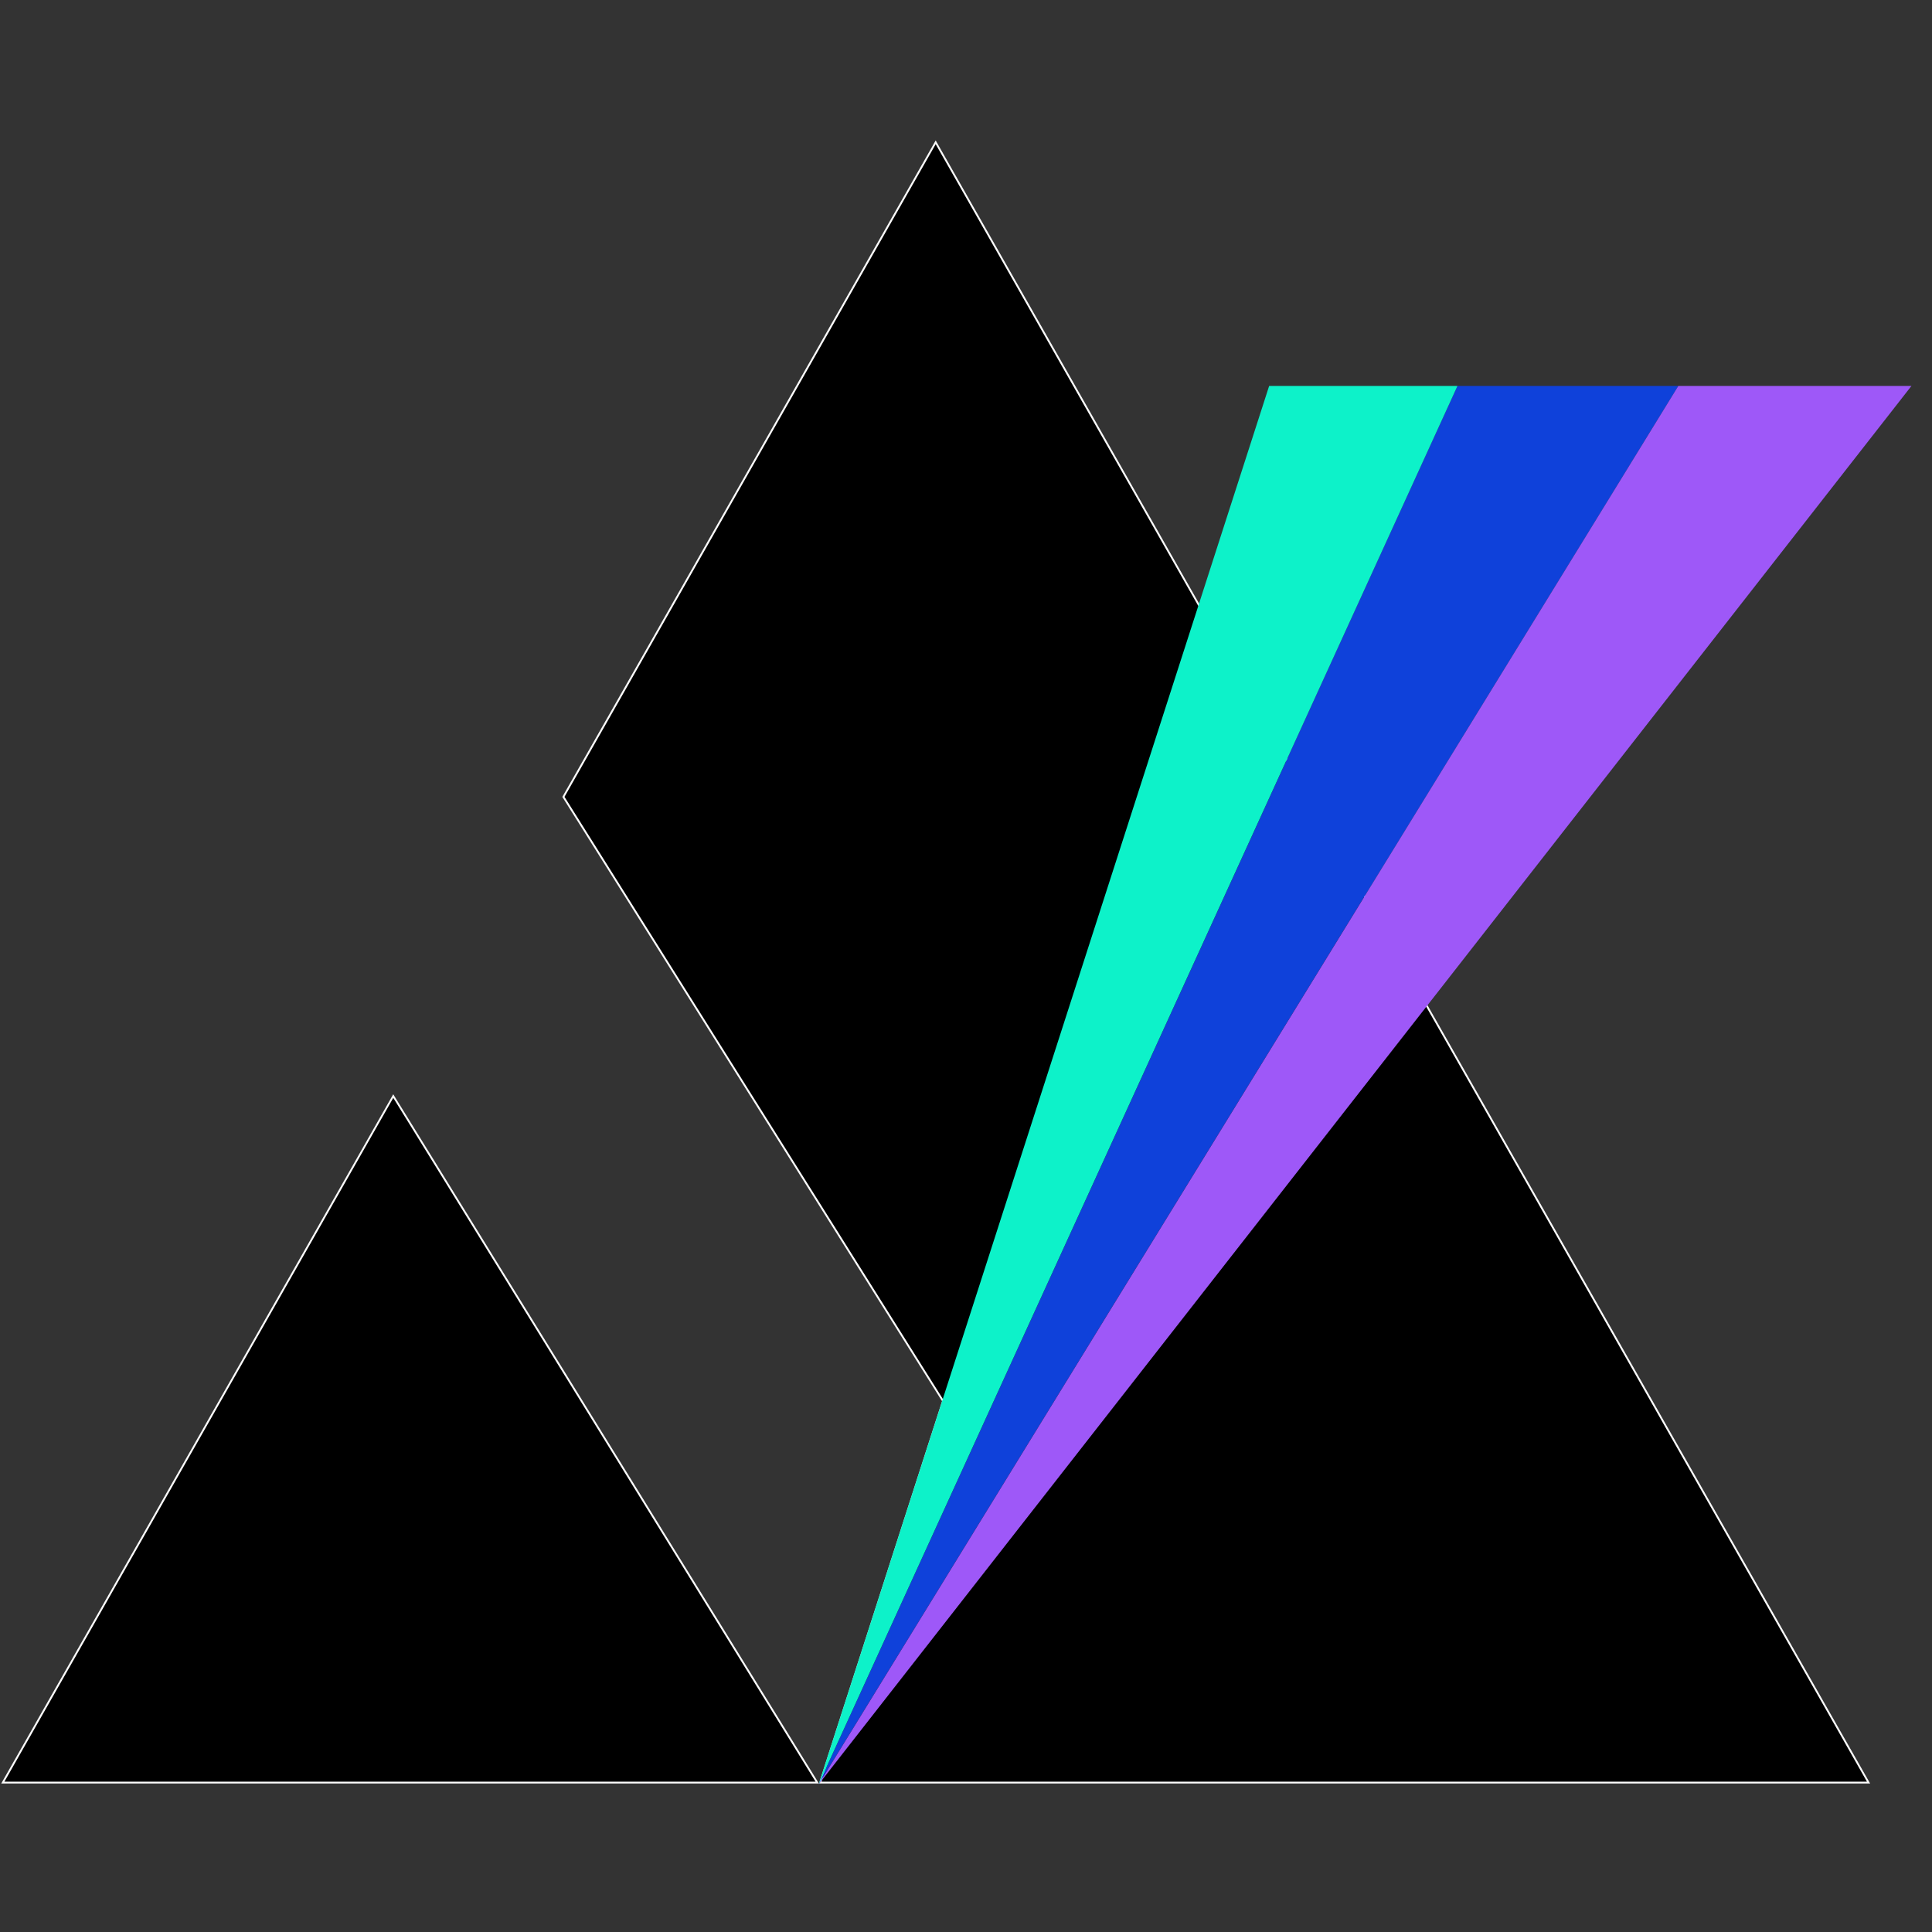 <?xml version="1.0" encoding="UTF-8" standalone="no"?>
<!DOCTYPE svg PUBLIC "-//W3C//DTD SVG 1.1//EN" "http://www.w3.org/Graphics/SVG/1.1/DTD/svg11.dtd">
<svg width="100%" height="100%" viewBox="0 0 1537 1537" version="1.1" xmlns="http://www.w3.org/2000/svg" xmlns:xlink="http://www.w3.org/1999/xlink" xml:space="preserve" xmlns:serif="http://www.serif.com/" style="fill-rule:evenodd;clip-rule:evenodd;stroke-linejoin:round;stroke-miterlimit:2;">
    <rect x="0" y="0" width="1537" height="1537" fill="#333333" stroke="none"/>
    <g transform="matrix(1,0,0,1,-42761.2,-21778.2)">
        <g id="Vector" transform="matrix(0.721,0,0,0.838,18715.9,1626.01)">
            <rect x="30606" y="23781" width="7720" height="5741" style="fill:none;"/>
            <g id="Artboard7" transform="matrix(1.353,0,0,1.164,33760.4,21428.2)">
                <rect x="-303" y="2250" width="1575.25" height="1575.25" style="fill:none;"/>
                <g transform="matrix(1.025,0,0,1.025,-37.466,-77.115)">
                    <g transform="matrix(-0.944,-1.45167e-17,1.44434e-17,0.83,2830.51,515.181)">
                        <path d="M2941.82,3164.4L2583,3825.25L3272.25,3825.25L2941.82,3164.4ZM2583,3825.25L2479.26,3458.74L2799.33,2879.4L2484.62,2250L1697,3825.25L2583,3825.25Z"/>
                        <path d="M2583,3825.25L3272.25,3825.25L2941.82,3164.4L2583,3825.25ZM2583,3825.25L2479.26,3458.74L2799.33,2879.4L2484.62,2250L1697,3825.25L2583,3825.25ZM2941.77,3167.94L3269.52,3823.44L2585.85,3823.44L2941.77,3167.94ZM2580.82,3823.44L1699.73,3823.44L2484.62,2253.66L2797.47,2879.35L2477.52,3458.49L2580.82,3823.44Z" style="fill:rgb(251,251,251);"/>
                    </g>
                    <g transform="matrix(0.612,0,0,0.619,95.311,1208.59)">
                        <g transform="matrix(1.34,0,0,1.34,-570.743,-1024.1)">
                            <path d="M787.625,3756.75L1407.39,2415.29L1621.66,2415.29L787.625,3756.75Z" style="fill:rgb(15,65,218);"/>
                        </g>
                        <g transform="matrix(1.34,0,0,1.34,-570.743,-1024.1)">
                            <path d="M787.625,3756.75C787.625,3756.75 1621.66,2415.29 1621.66,2415.29L1847.84,2415.29L787.625,3756.75Z" style="fill:rgb(158,88,248);"/>
                        </g>
                        <g transform="matrix(1.34,0,0,1.34,-570.743,-1024.1)">
                            <path d="M787.625,3756.75C787.625,3756.75 1224.68,2415.29 1224.68,2415.29L1407.39,2415.29L787.625,3756.75Z" style="fill:rgb(13,242,201);"/>
                        </g>
                    </g>
                </g>
            </g>
        </g>
    </g>
</svg>
